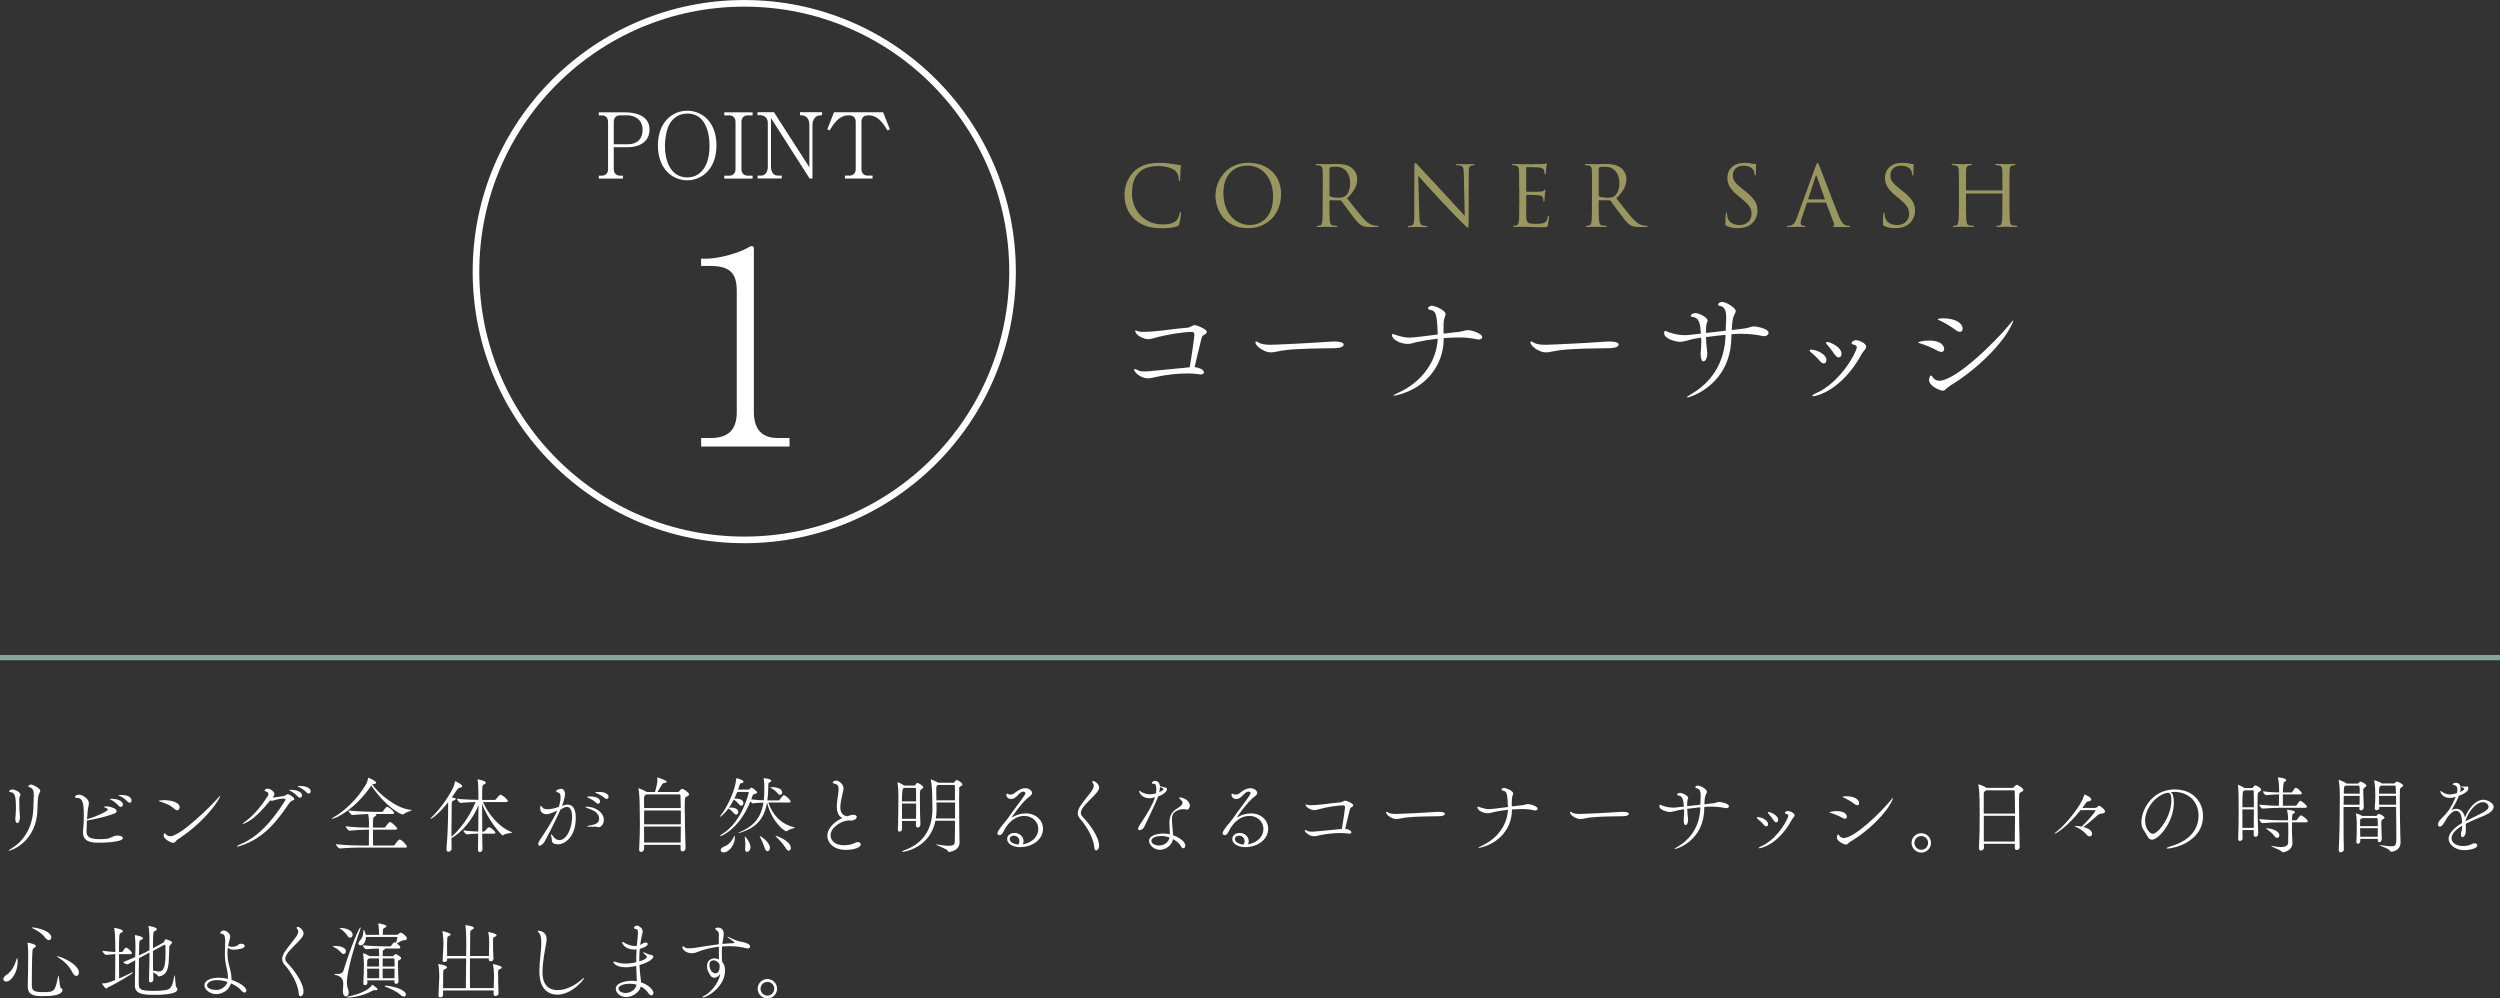<?xml version="1.0" encoding="UTF-8"?>
<svg id="_レイヤー_2" data-name="レイヤー 2" xmlns="http://www.w3.org/2000/svg" viewBox="0 0 480 191.71">
  <rect x="0" y="0" width="480" height="191.71" fill="#333333" stroke="none"/>
  <defs>
    <style>
      .cls-1 {
        fill: #fff;
      }

      .cls-2 {
        fill: none;
        stroke: #fff;
        stroke-miterlimit: 10;
        stroke-width: 1.27px;
      }

      .cls-3 {
        fill: #84a69c;
      }

      .cls-4 {
        fill: #99975f;
      }
    </style>
  </defs>
  <g id="_レイヤー_2-2" data-name="レイヤー 2">
    <g>
      <path class="cls-1" d="M7.2,155.3c-.13,6.37-5.07,8.04-5.49,8.04-.03,0-.05,0-.05-.02,0-.05.16-.19.64-.48,2.39-1.46,3.99-4.15,4.11-7.7.03-.69.03-1.18.06-1.95.02-.18.02-.34.02-.48,0-1.14-.29-1.39-.85-1.57-.14-.05-.22-.1-.22-.16,0-.02.16-.35.51-.35.43,0,1.81.75,1.81,1.22,0,.1-.05.19-.1.29-.27.48-.4.78-.45,3.17ZM3.83,156.97c0,.3-.16,1.06-.51,1.06-.19,0-.38-.27-.38-.83,0-.08,0-.16.02-.26.06-.7.1-1.2.1-1.73,0-2.9-.35-2.99-1.09-3.14-.14-.02-.24-.06-.24-.14,0-.05.18-.35.67-.35.42,0,1.52.46,1.52,1.01,0,.14-.08.24-.11.32-.1.21-.11.5-.11.72,0,1.07.02,2.08.11,3.01.02.14.03.24.03.34Z"/>
      <path class="cls-1" d="M18.78,161.8c-1.26,0-2.85-.21-2.85-1.98,0-.1,0-.19.02-.29.14-1.5.14-2.35.14-3.27,0-2.19-.34-3.02-1.14-3.04-.42-.02-.54-.11-.54-.22,0-.3.46-.42.77-.42.54,0,.99.34,1.46.75.32.29.42.59.42.91,0,.43-.18.9-.22,1.42-.05.5-.1,1.07-.13,1.62.02-.02.05-.03.06-.03,1.31-.3,3.94-1.47,3.94-1.82,0-.1-.11-.21-.46-.32-.19-.06-.26-.11-.26-.16,0-.08.16-.13.48-.13.67,0,1.01.24,1.42.35.13.03.5.3.5.59,0,.14-.1.3-.4.42-1.89.72-3.91,1.12-5.2,1.34h-.1c-.05.8-.08,1.55-.08,2.02,0,.94.29,1.58,2.51,1.58.45,0,.93-.03,1.31-.06.78-.08,1.22-.54,1.86-.62.08-.02.14-.02.22-.02.74,0,1.09.27,1.09.48,0,.9-4.48.9-4.82.9ZM23.59,154.49c0,.24-.18.43-.4.43-.13,0-.29-.06-.43-.24-.43-.51-1.01-.88-1.44-1.12-.1-.05-.24-.11-.24-.14,0-.02.03-.06.37-.06.8,0,2.15.29,2.15,1.14ZM25.27,153.7c0,.24-.16.43-.37.43-.13,0-.29-.08-.43-.24-.45-.5-1.04-.85-1.49-1.07-.1-.05-.24-.1-.24-.13,0-.06.32-.06.48-.06,2.03,0,2.05.98,2.05,1.07Z"/>
      <path class="cls-1" d="M34.48,155.01c0,.3-.19.56-.46.56-.16,0-.34-.08-.54-.26-.91-.83-1.74-1.07-2.83-1.44-.11-.05-.16-.08-.16-.11,0-.06.46-.13.98-.13,1.41,0,3.03.43,3.03,1.38ZM34.19,161.11c-.21.14-.34.3-.45.43-.13.14-.24.29-.45.29-.48,0-1.87-.74-1.87-1.42,0-.21.13-.43.18-.43s.1.05.18.13c.24.27.51.45.9.45,1.92,0,7.71-5.65,9.3-7.49.16-.18.24-.26.27-.26.02,0,.02.02.02.03,0,.46-2.58,4.67-8.07,8.28Z"/>
      <path class="cls-1" d="M56.51,153.38c0,.13-.11.26-.42.35-.3.1-.62.54-.93,1.01-2.54,3.75-5.12,6.47-9.2,7.72-.19.06-.32.08-.4.08-.06,0-.08-.02-.08-.03,0-.06.16-.19.43-.3,3.55-1.42,6.23-4.4,8.72-8.32.08-.13.18-.27.18-.37,0-.11-.1-.19-.43-.19-.16,0-.8.02-1.84.35-.14.05-.27.06-.4.06-.1,0-.18-.02-.26-.05-1.84,2.19-3.2,3.65-4.96,4.42-.11.05-.21.08-.27.08-.03,0-.05-.02-.05-.03,0-.05.06-.13.21-.22,1.7-1.18,3.2-2.91,4.59-5.09.11-.16.14-.3.14-.42,0-.27-.26-.42-.61-.51-.08-.03-.14-.08-.14-.14,0-.08.19-.35.59-.35.59,0,1.3.59,1.3,1.02,0,.24-.13.45-.32.69.4-.03,1.36-.19,2.08-.3.21-.03.29-.1.48-.21.16-.1.26-.14.35-.14.3,0,1.23.64,1.23.91ZM57.99,152.73c0,.26-.18.43-.4.43-.13,0-.27-.06-.42-.22-.43-.51-1.01-.86-1.44-1.1-.1-.05-.24-.11-.24-.14,0-.06.34-.06.37-.06.46,0,2.13.18,2.13,1.1ZM59.65,151.94c0,.24-.18.42-.38.42-.13,0-.27-.06-.42-.21-.45-.5-1.02-.83-1.47-1.06-.1-.05-.24-.11-.24-.14,0-.06.32-.06.45-.06.8,0,2.06.27,2.06,1.06Z"/>
      <path class="cls-1" d="M63.74,157.21s-.06,0-.06-.02c0-.03.08-.1.24-.19,2-1.12,4.61-3.38,6.43-6.53.16-.29.27-.83.32-1.06.02-.06,0-.08.03-.08.16,0,1.52.64,1.52.93,0,.13-.14.24-.4.27-.19.03-.27.03-.35.08,1.15,1.7,4.53,4.61,7.39,4.88.14.02.21.03.21.06,0,.11-1.07.34-1.57.77-.05.05-.11.06-.19.06-.35,0-3.15-1.34-6.03-5.55-2.98,4.43-6.74,6.37-7.54,6.37ZM69.55,162.73c-.9,0-2.8.03-4.26.18h-.02c-.3,0-.77-.62-.77-.83,1.66.21,4.19.26,5.12.26h1.2c.02-1.2.02-2.3.02-3.04h-.43c-.86,0-1.86.05-3.27.19h-.02c-.29,0-.74-.62-.74-.83v-.02c1.58.21,3.22.26,4.11.26h.34v-.45c0-.14.02-.27.02-.42,0-.64-.06-1.23-.16-1.73-.91.03-2,.08-2.98.18h-.02c-.32,0-.8-.64-.8-.85v-.02c1.75.19,4.19.27,5.17.27h1.23c.11,0,.21-.05.26-.13.13-.21.56-.83.77-.83.05,0,.08.02.11.02.42.16,1.23.85,1.23,1.17,0,.1-.06.18-.3.18h-3.3c.16.08.21.13.21.19,0,.08-.06.16-.22.24-.42.21-.4.21-.43,1.38,0,.24-.02.5-.02.8h2.14c.11,0,.19-.08.26-.14.18-.21.56-.75.74-.88.05-.03.1-.05.13-.05.34,0,1.39,1.04,1.39,1.25,0,.11-.08.22-.34.22h-4.32c0,.82,0,1.81.03,3.04h3.89c.11,0,.22-.06.27-.14.71-.99.83-1.01.91-1.01.48,0,1.44,1.17,1.44,1.36,0,.1-.08.19-.35.19h-8.26Z"/>
      <path class="cls-1" d="M98.3,159.85c0,.14-1.3.11-1.66.5-.05.05-.08.06-.11.06-.18,0-2.79-2.8-3.97-6.08,0,1.66.02,3.65.03,5.33h.34s.14-.05.19-.11c.54-.72.74-.72.78-.72.32,0,1.23.85,1.23,1.04,0,.08-.06.19-.34.19h-2.21c.02,1.46.03,2.61.05,2.98v.02c0,.32-.27.56-.51.56-.19,0-.35-.13-.35-.48v-.02l.05-3.06c-.58,0-1.25.02-2.21.14-.19,0-.66-.61-.66-.78,1.12.18,2.21.22,2.87.24l.05-5.07c-1.09,2.71-3.15,5.2-5.19,6.34l.03,1.98v.03c0,.34-.32.59-.61.59-.21,0-.38-.13-.38-.46v-.1c.22-2.39.32-5.49.32-7.4v-1.54c-2.08,2.62-3.3,3.2-3.36,3.2-.02,0-.03-.02-.03-.03,0-.05.08-.16.13-.21,1.31-1.2,3.11-3.49,4.23-5.78.18-.37.27-.85.34-1.12.02-.08.02-.13.06-.13,0,0,1.34.66,1.34.98,0,.13-.13.24-.5.32q-.27.06-.5.38c-.34.5-.67.99-1.01,1.46.48.08.77.14.77.29,0,.1-.13.19-.32.27-.43.19-.45.16-.46.82-.03,1.46-.05,3.15-.05,4.95v1.22c1.52-1.26,3.46-3.78,4.64-6.66-.83.02-1.87.06-2.85.16h-.02c-.29,0-.72-.61-.72-.8,1.38.16,3.07.21,4.13.22,0-2.53-.08-3.47-.16-3.81-.02-.05-.02-.08-.02-.1s0-.02.02-.02c.16,0,1.57.27,1.57.64,0,.1-.08.19-.19.26-.4.24-.43.05-.48.78-.03.45-.03,1.26-.03,2.26h2.42c.1,0,.19-.06.24-.14.18-.27.72-.86.85-.86.03,0,.06,0,.1.02.53.19,1.33.99,1.33,1.18,0,.11-.08.21-.35.21h-4.43c.96,2.16,2.93,4.74,5.46,5.76.1.03.13.06.13.1Z"/>
      <path class="cls-1" d="M104.94,156.33c-.37,0-1.23-.16-1.23-1.18,0-.32.03-.43.11-.43.06,0,.14.1.26.24.24.32.62.42,1.02.42.75,0,1.49-.22,2.19-.46.21-.62.34-1.38.34-1.87s-.13-.85-.53-.91c-.16-.03-.32-.11-.32-.24,0-.16.51-.46.91-.46.66,0,.8.72.8,1.01,0,.45-.26,1.46-.5,2.08-.02.06-.05.13-.08.19.37-.13.71-.24,1.07-.24,1.54,0,1.57,1.94,1.57,2.62,0,3.31-1.89,5.01-3.44,5.01-.26,0-.5-.05-.69-.11-.59-.21-.42-.78-.53-1.22-.06-.24-.1-.4-.1-.5,0-.06.02-.1.05-.1.06,0,.19.14.4.43.29.42.69.69,1.15.69,1.41,0,2.45-2.27,2.45-4.45,0-1.25-.35-1.92-.98-1.92-.3,0-.46.05-1.26.53-.74,1.7-2.02,4.24-3.03,6.11-.22.38-.64.8-.96.8-.16,0-.27-.1-.27-.29,0-.26.19-.61.4-.93.64-.96,2.38-3.51,3.25-5.51-1.36.62-1.78.69-2.06.69ZM114.73,158.78c-.1-.05-.29-.05-.61-.05-1.14,0-1.38,0-1.38-.08,0-.05.16-.1.4-.14.69-.14,1.89-.26,1.89-1.28,0-1.31-1.36-1.74-2.19-2.05-.35-.13-.48-.21-.48-.24s.08-.05.19-.05c2.02,0,3.39,1.28,3.39,2.5,0,.91-.58,1.44-.99,1.44-.08,0-.16-.02-.22-.05ZM114.46,154.13c-.48-.46-1.09-.77-1.54-.98-.1-.05-.24-.1-.24-.13,0-.1.62-.1.66-.1.91,0,1.87.29,1.87.96,0,.24-.16.43-.37.43-.11,0-.26-.06-.38-.19ZM116.09,153.22c-.5-.45-1.1-.74-1.57-.93-.11-.05-.26-.08-.26-.13,0-.06.4-.11.77-.11,1.41,0,1.81.58,1.81.94,0,.22-.14.4-.37.4-.11,0-.24-.05-.38-.18Z"/>
      <path class="cls-1" d="M132.3,152.5c0,.19-.19.32-.45.45-.38.16-.38.18-.38,2.3s.1,5.27.16,7.6v.02c0,.38-.3.59-.58.59-.21,0-.38-.11-.38-.4v-.85h-7v.8c0,.32-.32.56-.58.56-.21,0-.37-.13-.37-.43v-.05c.1-1.98.14-3.52.14-5.15,0-1.15-.02-2.34-.05-3.75,0-.38-.06-1.98-.22-2.69-.02-.05-.02-.1-.02-.11,0-.03,0-.05.03-.05.1,0,1.2.46,1.55.72h1.62c.26-.93.45-1.76.45-2.21,0-.19,0-.37-.02-.51v-.03s.02-.05.05-.05c.02,0,.05.02.08.02.03.02,1.2.42,1.5.61.1.06.16.14.16.22,0,.11-.14.22-.53.26-.21.02-.24.11-.32.22-.22.32-.61,1.02-.91,1.47h3.94c.08,0,.16-.03.24-.13.27-.37.5-.48.58-.48.27,0,1.3.74,1.3,1.04ZM130.65,152.74c0-.08-.08-.21-.18-.21h-6.39l-.08.06c-.34.22-.35.32-.35.86,0,.43.02,1.01.02,1.7h7.04c-.02-.96-.03-1.76-.06-2.42ZM130.72,155.61h-7.04c0,.77-.02,1.68-.02,2.66h7.06v-2.66ZM123.66,158.7v3.07h7.03c.02-1.09.03-2.11.03-3.07h-7.06Z"/>
      <path class="cls-1" d="M147.53,154.09c.78,2.42,2.51,4.16,4.88,4.72.14.03.21.06.21.1,0,.11-1.01.22-1.5.64-.05.05-.1.06-.14.06-.34,0-2.75-1.67-3.71-5.52-.53,3.14-2.07,4.85-5.22,5.81-.19.06-.3.08-.35.08h-.02s.13-.11.29-.18c2.74-1.17,4.16-2.77,4.61-5.7-.58.02-1.23.05-2.03.14h-.02c-.13,0-.3-.18-.46-.37-1.99,5.04-5.36,6.66-5.79,6.66-.03,0-.06-.02-.06-.03,0-.05.11-.16.35-.3,3.97-2.39,5.19-7.99,5.19-8.04s-.02-.11-.11-.11h-2.1c-.18.46-.37.88-.56,1.28h.19c1.49,0,1.55.69,1.55.85,0,.27-.16.51-.4.51-.13,0-.3-.08-.46-.29-.22-.26-.56-.62-.98-.88-.3.59-.61,1.1-.93,1.55.11,0,.21-.02.3-.02,1.28,0,1.49.56,1.49.85,0,.27-.16.5-.4.5-.13,0-.29-.08-.46-.27-.22-.26-.59-.66-1.04-.9-.56.78-1.44,1.6-1.58,1.6t-.03-.02c0-.08.11-.26.27-.45.75-.88,2.67-4.35,2.83-6.8.02-.08,0-.13.08-.13.21,0,1.34.34,1.34.66,0,.1-.11.19-.32.26-.3.1-.32-.05-.51.59-.06.22-.14.45-.22.67h2.02c.06,0,.13-.05.21-.14.1-.11.27-.26.34-.26.11,0,1.09.7,1.09.93,0,.19-.34.27-.43.3-.14.03-.35,0-.5.45-.06.21-.13.4-.21.59.86.11,1.73.16,2.42.18.08-.62.1-1.3.1-2.05,0-1.02-.02-1.54-.13-2.11v-.06s0-.03.05-.03c.11,0,1.42.13,1.42.5,0,.11-.11.22-.34.32-.21.08-.24.08-.24.78,0,.99-.06,1.87-.18,2.67h2.19c.1,0,.14-.06.19-.14.1-.14.61-.86.77-.86.05,0,.08.02.11.02.5.19,1.22.96,1.22,1.2,0,.1-.06.19-.32.19h-3.94ZM138.37,163.24c0-.24.19-.53.67-.7,1.06-.4,1.57-1.28,1.91-1.98.03-.06.05-.1.08-.1.06,0,.06.42.06.43,0,1.2-1.02,2.77-2.18,2.77-.35,0-.54-.19-.54-.42ZM144.09,162.63c0,.51-.3.93-.67.93-.19,0-.37-.16-.37-.53,0-.06,0-.13.02-.21.02-.14.03-.35.03-.61,0-.51-.05-1.14-.1-1.46-.02-.05-.02-.1-.02-.11t.02-.03c.14,0,1.06,1.15,1.09,1.98v.03ZM146.83,162.86c-.18-.62-.59-1.57-.91-2.13-.05-.1-.06-.14-.06-.16s0-.02.02-.02c.34,0,1.95,1.26,1.95,2.22,0,.4-.22.67-.48.67-.19,0-.4-.18-.51-.59ZM149.31,152.33c-.3-.42-.85-.82-1.33-1.06-.1-.05-.13-.06-.13-.08,0,0,.1-.05.42-.05.9,0,1.91.3,1.91,1.01,0,.26-.16.46-.4.46-.14,0-.3-.08-.46-.29ZM150.86,162.83c-.48-.82-1.42-1.76-1.86-2.18-.08-.06-.1-.11-.1-.14,0-.02.02-.03.06-.03.22,0,2.88,1.02,2.88,2.32,0,.32-.16.53-.38.53-.18,0-.4-.14-.61-.5Z"/>
      <path class="cls-1" d="M162.98,157.53c-1.36,0-3.51,1.33-3.51,2.82,0,.78.54,1.94,2.59,1.94.72,0,1.54-.14,2.21-.5.16-.08.3-.11.43-.11.34,0,.56.21.56.46,0,.64-1.5,1.04-2.82,1.04-2.85,0-3.6-1.82-3.6-2.69,0-1.31,1.17-2.66,2.9-3.43-.85-.38-1.07-1.28-1.07-2.22,0-.85.18-1.76.26-2.4.05-.4.08-.74.08-.99,0-.61-.21-.88-.98-1.04-.08-.02-.14-.08-.14-.16,0-.14.26-.38.61-.38.62,0,1.46.75,1.46,1.49,0,.29-.1.59-.16.91-.16.72-.46,1.84-.46,2.72,0,.98.4,1.57,1.31,1.74.72-.26.9-.29,1.18-.29.54,0,.66.24.66.42,0,.3-.38.69-1.15.69-.06,0-.14-.02-.21-.02h-.14Z"/>
      <path class="cls-1" d="M176.71,158.36c0,.32-.27.53-.5.53-.19,0-.35-.13-.35-.42,0-.24.02-.53.02-.85h-2.69v1.6c0,.27-.26.45-.48.45-.18,0-.32-.1-.32-.35v-.05c.1-1.42.1-6.24.1-6.91,0-.21-.03-1.38-.16-2-.02-.06-.03-.11-.03-.13s.02-.03.03-.03c.18,0,.93.38,1.22.58l.08.05h1.89c.08,0,.19-.05.24-.13.06-.11.22-.34.3-.37.02-.02.05-.02.08-.02.11,0,1.12.48,1.12.86,0,.19-.26.3-.35.37-.29.18-.29.38-.29,1.94s.05,3.95.1,4.85v.03ZM175.89,153.86c0-1.12,0-2.06-.03-2.43,0-.03-.02-.16-.16-.16h-2.13s-.1.06-.14.1q-.26.16-.26,2.5h2.72ZM175.88,157.21c0-.9.02-1.95.02-2.93h-2.72v2.93h2.71ZM179.61,157.56c-1.06,5.35-6.18,6-6.23,6-.11,0-.16-.03-.16-.06,0-.06.11-.14.42-.26,3.59-1.25,5.39-4.03,5.39-7.96,0-1.09-.05-2.26-.08-3.63,0-.13-.1-1.34-.22-1.87-.02-.06-.03-.1-.03-.11,0-.03.02-.03.03-.03.1,0,1.12.45,1.33.59l.06.05h2.95c.08,0,.18-.06.22-.14,0,0,.22-.38.4-.38.13,0,1.1.5,1.1.85,0,.19-.27.3-.37.37-.22.14-.27.26-.27.4,0,.08.02.18.02.29v.06c-.02.45-.02,1.12-.02,1.89,0,2.37.05,5.75.06,7.22,0,.18.03.64.03.9-.02,1.62-1.92,1.84-2.03,1.84-.16,0-.14-.1-.21-.21-.18-.37-2.31-1.12-2.31-1.23,0,0,.02-.02.05-.02.05,0,.13.02.24.03.99.18,1.7.24,2.18.24,1.03,0,1.14-.32,1.15-.78.03-.98.05-2.46.05-4.03h-3.76ZM183.37,154.07h-3.57c0,.43.02.86.02,1.3,0,.64-.05,1.23-.13,1.78h3.68v-3.07ZM183.35,152.34c0-.66-.02-1.15-.02-1.47,0-.11-.06-.16-.19-.16h-3.06l-.13.1c-.16.11-.19.29-.19.56,0,.83.02,1.57.03,2.29h3.55v-1.31Z"/>
      <path class="cls-1" d="M196.53,162.09c1.98-.42,2.82-1.74,2.82-2.93,0-1.39-1.14-2.5-2.67-2.5-2.06,0-3.2,1.66-3.55,2.16-.18.26-.5.94-.62,1.14-.21.29-.43.4-.62.4-.22,0-.38-.16-.38-.4,0-.42,1.07-1.7,1.3-1.95.51-.59.96-1.23,1.46-1.97.51-.75,1.67-2.18,2.37-3.25.14-.22.24-.4.24-.53,0-.22-.3-.27-.43-.27-.77,0-1.26,1.42-2.29,1.42-.3,0-.94-.14-.94-.85,0-.13.03-.18.1-.18.08,0,.19.06.32.11.13.05.27.06.42.06.24,0,.5-.08.69-.24.26-.22,1.18-.98,2.08-.98.98,0,1.34.69,1.34.9,0,.24-.21.48-.54.72-1.42,1.07-3.39,3.95-3.39,4h.02s.03,0,.08-.03c.77-.46,1.7-.75,2.61-.75,1.98,0,3.31,1.34,3.31,2.96,0,1.89-1.81,3.52-4.43,3.52-1.25,0-2.46-.59-2.46-1.55s.94-1.18,1.46-1.18c.91,0,1.7.74,1.7,1.58,0,.19-.05.4-.14.61l.21-.03ZM195.73,161.51c0-.59-.46-1.06-1.06-1.06-.38,0-.8.19-.8.66,0,.58.82.99,1.68,1.04.13-.22.18-.43.18-.64Z"/>
      <path class="cls-1" d="M210.1,162.7c-.16-2.18-1.94-4.63-2.71-5.47-.32-.37-.46-.74-.46-1.12s.14-.77.38-1.18c.46-.8,1.79-2.34,2.27-3.04.19-.27.43-.67.43-1.04,0-.16-.05-.32-.16-.46-.1-.11-.14-.21-.14-.29,0-.1.06-.14.18-.14.35,0,1.14.59,1.14,1.25,0,.5-.42.9-.56,1.09-.59.75-2.13,2-2.69,2.99-.14.26-.26.5-.26.77,0,.26.11.53.4.83,1.07,1.1,3.11,3.68,3.11,5.54,0,.5-.3.85-.56.85-.18,0-.34-.16-.37-.56Z"/>
      <path class="cls-1" d="M223.22,151.08c.8.18.83.19.83.48s-.43.9-1.7,1.36c-.06.19-.13.38-.21.58-.46,1.15-1.9,4.08-2.42,5.2-.22.46-.62.7-.9.7-.18,0-.3-.08-.3-.29,0-.16.1-.4.3-.7,1.81-2.67,2.61-4.29,2.95-5.31-.62.14-.86.16-1.07.16-1.68,0-1.99-1.3-1.99-1.36,0-.05.02-.08.05-.08.1,0,.27.14.32.18.27.21.99.51,1.65.51.45,0,.93-.1,1.22-.18.03-.27.06-.54.06-.78,0-1.04-.29-1.06-.46-1.06-.26,0-.4-.03-.4-.14,0-.06.18-.42.59-.42.91,0,.96.93.96,1.02l.51.13ZM227.35,155.35c-.19,0-.78.05-1.06.16-1.06.42-1.28.98-1.28,1.86,0,.27.02.56.05.9,0,0,.13,1.38.18,2.1,1.2.42,2.34,1.25,2.34,1.97,0,.3-.16.53-.37.53-.14,0-.32-.11-.46-.38-.27-.5-.83-1.01-1.54-1.38-.19,1.18-1.36,2.05-2.51,2.05-1.23,0-2.08-.98-2.08-1.71,0-1.14,1.81-1.41,2.74-1.41.43,0,.85.05,1.25.14,0-.7-.08-1.44-.08-2.06v-.1c0-1.3.35-2.11,1.54-2.83.59-.35.98-.7.98-1.06,0-.14-.06-.29-.19-.43-.1-.11-.3-.27-.35-.32-.1-.1-.14-.16-.14-.21s.05-.06.16-.06c.77,0,1.92.69,1.92,1.54,0,.43-.27.8-.54.8-.14,0-.3-.06-.46-.08h-.06ZM222.95,160.52c-1.3,0-1.89.48-1.89.94,0,.56.8.88,1.49.88,1.04,0,1.87-.72,2-1.54-.51-.18-1.06-.29-1.6-.29ZM222.58,152.1c.42-.18.8-.4.8-.61,0-.1-.08-.16-.67-.4,0,.29-.05.64-.13,1.01Z"/>
      <path class="cls-1" d="M239.76,162.09c1.98-.42,2.82-1.74,2.82-2.93,0-1.39-1.14-2.5-2.67-2.5-2.06,0-3.2,1.66-3.55,2.16-.18.26-.5.94-.62,1.14-.21.29-.43.4-.62.4-.22,0-.38-.16-.38-.4,0-.42,1.07-1.7,1.3-1.95.51-.59.96-1.23,1.46-1.97.51-.75,1.67-2.18,2.37-3.25.14-.22.24-.4.24-.53,0-.22-.3-.27-.43-.27-.77,0-1.26,1.42-2.29,1.42-.3,0-.94-.14-.94-.85,0-.13.03-.18.1-.18.08,0,.19.06.32.11.13.05.27.06.42.06.24,0,.5-.08.69-.24.26-.22,1.18-.98,2.08-.98.98,0,1.34.69,1.34.9,0,.24-.21.48-.54.72-1.42,1.07-3.39,3.95-3.39,4h.02s.03,0,.08-.03c.77-.46,1.7-.75,2.61-.75,1.98,0,3.31,1.34,3.31,2.96,0,1.89-1.81,3.52-4.43,3.52-1.25,0-2.46-.59-2.46-1.55s.94-1.18,1.46-1.18c.91,0,1.7.74,1.7,1.58,0,.19-.05.4-.14.61l.21-.03ZM238.96,161.51c0-.59-.46-1.06-1.06-1.06-.38,0-.8.19-.8.66,0,.58.82.99,1.68,1.04.13-.22.18-.43.18-.64Z"/>
      <path class="cls-1" d="M259.84,154.61c0,.19-.26.35-.48.46-.1.05-.16.24-.19.34-.27,1.06-.67,2.8-.9,3.73.61.03,1.2.37,1.2.66,0,.16-.14.27-.4.27-.05,0-.11,0-.18-.02-.38-.06-.91-.11-1.49-.11-1.3,0-2.91.18-4.15.46-.37.1-.66.16-.96.16-.94,0-1.78-.82-1.78-1.09,0-.08.03-.11.1-.11.1,0,.26.1.42.18.19.11.53.14.85.14.38,0,.75-.05.96-.06,1.58-.16,3.25-.32,4.8-.46.22-1.22.61-4,.61-4.1,0-.35-.14-.43-.35-.43-1.04,0-3.19.32-4.8.78-.32.1-.58.14-.79.14-.5,0-1.63-.5-1.63-1.07,0-.03.02-.05.06-.05s.16.05.32.11c.13.05.38.06.67.06.42,0,.88-.03,1.1-.05,2.08-.18,2.32-.3,4.43-.48.59-.05.66-.34.99-.34s1.57.53,1.57.86Z"/>
      <path class="cls-1" d="M276.39,156.71c-.9.03-3.04.02-4.95.13-.94.05-1.79.14-2.45.29-.34.08-.62.13-.9.13-.85,0-1.97-.82-1.97-1.28,0-.1.05-.13.11-.13.02,0,.03,0,.4.21.32.18.94.22,1.41.22.66,0,5.39-.22,7.43-.38.19-.02.45-.03.7-.03.4,0,1.25.03,1.25.4,0,.22-.42.43-1.04.45Z"/>
      <path class="cls-1" d="M295.22,155.29c0,.19-.21.32-.46.32-.06,0-.14-.02-.21-.03-.77-.18-1.49-.24-2.32-.24-.13,0-1.42.03-1.94.08v.06c0,3.47-2.34,6.32-5.89,7.22-.03.02-.35.08-.5.08-.05,0-.06,0-.06-.02,0-.05.14-.13.59-.34,3.17-1.42,4.98-4.15,5.09-6.95-.96.11-1.9.27-2.66.43-.45.1-.69.24-1.18.24-1.01,0-2.02-.59-2.02-1.12,0-.1.03-.14.11-.14.1,0,.24.08.4.13.7.22,1.17.34,1.78.34.13,0,.58,0,3.57-.4-.08-2.66-.22-3.06-1.04-3.17-.13-.02-.19-.1-.19-.19,0-.16.27-.32.46-.32.38,0,1.78.56,1.78,1.07,0,.13-.06.26-.1.35-.14.46-.16.59-.16,1.09,0,.32-.02.48-.02.62,0,.13.02.22.02.43.67-.08,1.33-.16,2.02-.24.56-.06.75-.21,1.1-.21.51,0,1.83.43,1.83.9Z"/>
      <path class="cls-1" d="M311.71,156.71c-.9.03-3.04.02-4.95.13-.94.05-1.79.14-2.45.29-.34.08-.62.13-.9.13-.85,0-1.97-.82-1.97-1.28,0-.1.05-.13.11-.13.02,0,.03,0,.4.21.32.18.94.22,1.41.22.66,0,5.39-.22,7.43-.38.19-.02.45-.03.7-.03.4,0,1.25.03,1.25.4,0,.22-.42.43-1.04.45Z"/>
      <path class="cls-1" d="M331.98,154.77c0,.22-.24.4-.58.4-.06,0-.13-.02-.21-.03-.82-.18-1.73-.27-2.71-.27-.4,0-.82.02-1.25.05,0,.13-.02.27-.02.43-.1,6.08-5.3,7.67-5.65,7.67-.03,0-.05-.02-.05-.03,0-.03.14-.16.56-.4,2.53-1.46,4.24-3.92,4.39-7.38v-.21c-.83.08-1.67.18-2.5.29,0,.4.02.83.13,1.78.02.16.03.27.03.37,0,.38-.18.98-.48.98-.19,0-.37-.27-.37-.86v-.19c.05-.62.08-1.04.08-1.49,0-.16,0-.32-.02-.5l-.91.14c-.59.11-1.22.38-1.82.38s-2-.45-2-1.07v-.03c0-.22.05-.29.14-.29.11,0,.29.13.45.18.78.24,1.3.37,1.97.37.21,0,.43,0,.67-.03.48-.05.98-.11,1.47-.16-.1-1.3-.21-2.06-1.12-2.15-.1-.02-.18-.08-.18-.18s.19-.3.59-.3,1.55.51,1.55.98c0,.11-.06.19-.1.26-.08.19-.11.72-.11.88s.02.3.02.43c.86-.1,1.71-.19,2.51-.29,0-.37.02-.72.05-1.18.02-.19.02-.35.02-.51,0-1.07-.32-1.41-.83-1.47-.1-.02-.21-.1-.21-.19s.19-.32.51-.32c.56,0,1.74.78,1.74,1.15,0,.16-.1.3-.16.45-.21.43-.27.67-.35,2,.58-.06,1.12-.13,1.6-.19.66-.08.83-.27,1.26-.27.21,0,1.86.26,1.86.83Z"/>
      <path class="cls-1" d="M339.47,158.23c0,.26-.13.43-.34.43-.14,0-.32-.1-.51-.32-.3-.38-.85-.88-1.22-1.17-.05-.05-.08-.1-.08-.16s.05-.13.16-.13c.69.02,1.98.56,1.98,1.34ZM344.56,156.52c0,.3-.37.58-.51.83-2.58,4.79-5.87,5.51-6.27,5.51-.08,0-.11-.02-.11-.06s.13-.16.38-.27c3.25-1.38,5.31-5.38,5.31-5.92,0-.19-.14-.29-.45-.35-.16-.03-.22-.1-.22-.18,0-.14.26-.38.54-.38.42,0,1.33.4,1.33.83ZM341.41,157.43c0,.27-.14.46-.35.46-.16,0-.34-.11-.51-.37-.27-.42-.74-1.01-1.04-1.34-.05-.06-.08-.11-.08-.16,0-.08.05-.11.13-.11.35,0,1.86.62,1.86,1.52Z"/>
      <path class="cls-1" d="M354.6,156.82c0,.21-.11.37-.37.37-.13,0-.3-.05-.53-.18-.64-.37-1.65-.77-2.31-.96-.1-.02-.13-.05-.13-.08,0-.06.58-.24,1.36-.24,1.89,0,1.97.93,1.97,1.09ZM355.34,161.54c-.21.13-.35.26-.46.37-.13.13-.26.24-.45.24-.34,0-1.76-.58-1.76-1.39,0-.03.08-.54.26-.54.08,0,.14.1.19.18.21.34.5.5.88.5,2.03,0,7.07-4.83,9.17-7.43.16-.21.26-.3.29-.3t.02.02s-.05.19-.16.43c-1.02,2.38-4.45,5.83-7.97,7.94ZM356.97,154.21c0,.22-.13.4-.35.4-.14,0-.35-.08-.58-.26-.58-.43-1.52-.99-2.15-1.26-.08-.03-.11-.06-.11-.08s.02-.13.7-.13c1.52,0,2.48.61,2.48,1.33Z"/>
      <path class="cls-1" d="M367.02,161.83c0-1.02.85-1.86,1.87-1.86s1.86.83,1.86,1.86-.83,1.87-1.86,1.87-1.87-.85-1.87-1.87ZM370.2,161.83c0-.72-.59-1.31-1.31-1.31s-1.33.59-1.33,1.31.61,1.33,1.33,1.33,1.31-.61,1.31-1.33Z"/>
      <path class="cls-1" d="M388.49,151.67c0,.19-.24.32-.54.46-.27.13-.3.18-.3,2.24,0,2.34.06,6.32.13,8.26v.02c0,.35-.3.56-.56.56-.19,0-.37-.11-.37-.4v-.8h-5.95c0,.26.02.53.02.77,0,.32-.32.53-.59.53-.19,0-.37-.11-.37-.42v-.05c.1-1.87.14-4.21.14-6.42,0-1.04-.02-2.06-.03-2.99,0-.45-.06-1.97-.21-2.64-.02-.08-.03-.13-.03-.16s.02-.05.05-.05c.05,0,1.02.34,1.49.66l.06.03h4.95c.1,0,.21-.05.29-.14.06-.1.38-.38.43-.4.06-.03.1-.05.14-.05.1,0,1.26.64,1.26.99ZM386.83,151.93c0-.08-.08-.19-.18-.19h-5.3l-.13.1c-.32.21-.34.22-.34.74v3.63h6c0-1.81-.02-3.38-.06-4.27ZM380.89,156.63v4.95h5.95c.02-1.6.05-3.35.05-4.95h-6Z"/>
      <path class="cls-1" d="M399.47,155.54c-2.48,3.12-4.63,4.51-4.99,4.51-.02,0-.03,0-.03-.02,0-.03.08-.11.26-.24,1.47-1.07,3.81-3.83,4.93-5.86.24-.43.43-1.02.53-1.26.03-.1.02-.13.05-.13.14,0,1.31.56,1.31.96,0,.13-.13.27-.54.37-.3.06-.32.03-.58.42-.18.27-.38.54-.61.83h2.42c.19,0,.3-.05.42-.16.21-.21.26-.26.32-.26.35,0,1.22.8,1.22,1.1,0,.19-.18.32-.45.37-.48.1-.67.06-1.02.38-.88.78-1.94,1.7-2.71,2.23,1.36.37,1.68.91,1.68,1.3,0,.29-.18.51-.45.51-.19,0-.45-.13-.7-.43-.54-.66-1.55-1.26-2.18-1.49-.03-.02-.03-.03-.03-.03,0-.03.05-.06.13-.06h.13c.32,0,.72.05,1.1.13.93-.86,2.64-2.8,2.64-3.06,0-.06-.05-.11-.16-.11h-2.67Z"/>
      <path class="cls-1" d="M417.38,154.1c0,3.81-2.96,7.12-4.21,7.12-.74,0-.96-.99-1.65-1.95-.26-.35-.37-.86-.37-1.44,0-2.42,2.11-6.26,6.4-6.26,3.62,0,5.43,2.51,5.43,5.11,0,4.95-5.65,6.24-6.77,6.24-.14,0-.22-.03-.22-.06,0-.08.26-.21.67-.34,4.55-1.28,5.46-4.02,5.46-5.92,0-2.34-1.55-4.53-4.72-4.56-.21,0-.42.03-.62.05.4.22.61,1.01.61,2.02ZM411.86,157.58c0,1.34.79,2.51,1.49,2.51.98,0,3.55-3.22,3.55-6.39,0-1.25-.29-1.49-.64-1.49-.13,0-.26.03-.45.08-2.3.72-3.95,3.19-3.95,5.28Z"/>
      <path class="cls-1" d="M433.57,160.14c0,.32-.27.53-.51.53-.19,0-.35-.11-.35-.42v-.88h-2.16c0,.56.02,1.1.02,1.63,0,.29-.26.46-.5.46-.18,0-.34-.11-.34-.38v-.03c.08-1.57.1-3.97.1-5.78,0-2.39-.02-3.75-.16-4.47-.02-.05-.02-.08-.02-.1s0-.03.02-.03c.13,0,1.07.48,1.25.59l.06.05h1.38c.08,0,.19-.06.24-.14.06-.11.24-.34.32-.37.02-.02.05-.02.08-.02.13,0,1.14.45,1.14.85,0,.21-.27.34-.37.4-.32.19-.32.21-.32,2.45,0,1.52.05,3.62.13,5.62v.03ZM432.74,154.98c0-1.49,0-2.71-.03-3.09,0,0,0-.14-.14-.14h-1.62l-.14.1c-.22.14-.27.21-.27,3.14h2.21ZM432.72,158.95c0-1.14.02-2.4.02-3.55h-2.21c0,1.07.02,2.31.02,3.55h2.18ZM437.45,155.11c-.77,0-1.46.03-3.01.14h-.02c-.27,0-.64-.58-.64-.75,2.18.19,2.91.21,3.71.21h.06c.02-.75.02-1.34.02-2.18-.74,0-1.2.02-2.45.14h-.02c-.27,0-.62-.56-.62-.74,1.41.18,2.32.22,3.11.22v-.42c0-.45-.02-1.62-.22-2.35-.02-.03-.02-.06-.02-.08s0-.03.16-.03c.14.02,1.44.14,1.44.51,0,.13-.13.26-.37.35q-.22.08-.27,2.02h1.62s.16-.05.21-.13c.38-.61.5-.77.66-.77.03,0,.08.02.11.02.37.16,1.04.85,1.04,1.06,0,.1-.08.19-.34.19h-3.3v2.18h2.43s.18-.03.22-.11c.54-.8.56-.82.71-.82.03,0,.08.02.11.02.19.06,1.15.83,1.15,1.1,0,.1-.1.21-.4.21h-5.09ZM440.07,157.9c0,.35-.02.77-.02,1.18s.02.8.02,1.14c0,.14.08,1.28.08,1.62,0,1.41-1.47,1.79-1.83,1.79-.13,0-.14-.06-.26-.19-.19-.19-2.02-.9-2.02-1.01,0,0,.02-.02.03-.02.05,0,.11.02.21.03.66.13,1.2.19,1.63.19.99,0,1.41-.32,1.42-.86.03-.78.03-1.47.03-2.03,0-.78-.02-1.39-.03-1.84h-2c-.77,0-1.36.03-2.91.14h-.02c-.27,0-.64-.59-.64-.77,2.18.19,2.82.22,3.62.22h1.94c0-.38-.02-1.17-.19-1.86-.02-.05-.02-.08-.02-.1,0-.03.02-.06.06-.06.02,0,1.46.13,1.46.48,0,.06-.03.14-.13.18-.29.13-.38.11-.42.9,0,.13-.02.27-.02.46h.78s.16-.05.21-.13c.5-.74.58-.8.72-.8.05,0,.08.02.11.02.42.14,1.22.88,1.22,1.09,0,.11-.1.22-.4.22h-2.66ZM436.66,160.49c-.27-.43-.96-.96-1.44-1.3-.11-.08-.18-.13-.18-.14s.03-.02.1-.02c1.06,0,2.5.53,2.5,1.34,0,.29-.19.51-.43.51-.18,0-.37-.11-.54-.4Z"/>
      <path class="cls-1" d="M450.03,163.07c0,.38-.38.58-.61.58-.21,0-.38-.13-.38-.46v-.05c.13-2.45.21-6.13.21-9.38,0-.64-.02-1.28-.02-1.87,0-.21-.05-1.36-.18-1.98-.02-.05-.02-.1-.02-.11,0-.05.02-.06.03-.06.14,0,1.18.46,1.36.61.03.02.06.06.1.1h2.13c.06,0,.14-.02.21-.11.14-.19.27-.27.38-.27.13,0,1.12.46,1.12.78,0,.14-.21.24-.29.3-.3.22-.32.32-.32.58,0,.02,0,1.06.1,3.33,0,.21-.21.53-.53.53-.18,0-.32-.1-.32-.35v-.03c0-.08.02-.16.02-.26h-3.06v2.22c0,2.43.02,4.85.06,5.91v.02ZM450,152.81c-.02.51-.03,1.09-.03,1.7h3.07c.02-.5.02-1.1.02-1.7h-3.06ZM450.34,150.85l-.06.03c-.22.13-.27.21-.27,1.5h3.06c0-1.25,0-1.54-.21-1.54h-2.51ZM457.29,161.13c0,.35-.24.58-.46.58-.16,0-.3-.13-.3-.43v-.22h-3.36v.46c0,.29-.26.48-.46.48-.16,0-.29-.11-.29-.35v-.06c.08-.74.08-2.77.08-3.51,0-.19-.02-1.15-.14-1.75,0-.03-.02-.06-.02-.1s.02-.05.05-.05c.08,0,.8.22,1.14.48h2.64c.08,0,.19-.06.24-.14.14-.22.27-.26.35-.26.14,0,1.07.46,1.07.74,0,.18-.27.27-.35.3-.21.13-.27.21-.27.82,0,.78.08,2.42.1,2.99v.02ZM453.57,157.08l-.08.05c-.34.18-.34.05-.35.59v.9h3.39c0-.53,0-1.01-.03-1.38,0-.02-.05-.16-.13-.16h-2.8ZM453.14,159.02c0,.53.02,1.12.02,1.63h3.36c.02-.5.02-1.07.02-1.63h-3.39ZM456.81,154.92s.02.11.02.16v.03c0,.21-.13.45-.51.45-.19,0-.37-.11-.37-.38v-.06c.1-1.07.11-1.86.11-2.4,0-.77-.03-1.89-.21-2.77-.02-.05-.02-.1-.02-.11t.03-.03c.1,0,1.04.3,1.34.54l.1.08h2.32c.06,0,.16-.02.22-.11.06-.08.26-.27.37-.27.05,0,1.2.43,1.2.78,0,.14-.21.24-.29.3-.35.26-.32.35-.34.74-.02.35-.02.83-.02,1.39,0,2.32.06,5.91.1,6.96,0,.16.05,1.36.05,1.57-.02,1.3-1.2,1.74-1.78,1.74-.13,0-.22-.06-.29-.21-.18-.4-1.99-.94-1.99-1.04,0-.02.02-.02.06-.02.03,0,.11,0,.21.02.85.1,1.49.21,1.97.21,1.01,0,1.01-.32,1.01-2.06,0-1.38-.03-3.57-.05-5.51h-3.27ZM457.13,150.85q-.32.16-.34.67c0,.11-.02.42-.02.86h3.25c-.03-1.54-.05-1.54-.21-1.54h-2.69ZM460.02,152.81h-3.25c0,.5,0,1.09.02,1.7h3.27l-.03-1.7Z"/>
      <path class="cls-1" d="M472.71,158.55c-1.44.85-2.02,1.71-2.02,2.4,0,.75.78,1.49,2.21,1.49.61,0,1.26-.13,1.81-.42.16-.08.3-.11.43-.11.29,0,.5.18.5.38,0,.72-1.83.94-2.45.94-2.11,0-3.06-1.34-3.06-2.18,0-1.12,1.23-2.24,2.58-3.03,0-1.7-.53-2.35-1.14-2.35-.45,0-1.04.37-1.71,1.31-.54,1.01-1.02,1.74-1.41,1.74-.26,0-.35-.26-.35-.42,0-.29.16-.67.58-1.07,1.38-1.33,1.94-2.16,2.82-4.23-.08.02-.14.05-.21.06-.38.1-.69.14-.94.14-1.42,0-1.82-1.09-1.82-1.31t.03-.03s.14.05.34.19c.54.37,1.01.48,1.44.48s.91-.11,1.39-.24c.06-.27.08-.5.08-.69,0-.64-.27-.78-.74-.91-.1-.02-.16-.06-.16-.13,0-.03.19-.27.62-.27.85,0,.91.8.91,1.1,0,.22-.03.45-.08.67.1-.03.79-.35.79-.62,0-.03-.02-.13-.34-.24-.19-.08-.27-.13-.27-.16s.05-.05.14-.05c.05,0,.1.02.16.02.13.02.27.02.38.02.18,0,.3,0,.34-.02.05-.02.08-.03.11-.03.24,0,.26.32.26.35,0,.24-.1.85-1.81,1.46-.46,1.15-1.17,2.32-1.44,2.79.34-.21.66-.29.96-.29.82,0,1.42.72,1.63,1.65.7-1.7,2.03-3.39,3.57-3.39.67,0,1.94.58,1.94,1.38,0,.62-.77,1.23-1.76,1.65-1.07.45-2.5,1.02-3.6,1.58.02.24.02.5.02.75,0,.3,0,.62-.03.94-.03.48-.37.88-.62.88-.16,0-.29-.16-.29-.54,0-.06.02-.13.02-.19.03-.42.19-.45.21-1.12v-.35ZM473.36,157.69c.9-.46,2.24-1.12,3.2-1.6.67-.34,1.25-.75,1.25-1.22,0-.11-.21-.85-1.09-.85-1.33,0-2.77,1.76-3.36,3.62v.05Z"/>
      <path class="cls-1" d="M.64,187.99c0-.22.14-.5.51-.74,1.17-.78,1.68-1.92,2.07-3.22.02-.06.05-.08.06-.08.03,0,.06.05.06.08.03.24.05.48.05.72,0,1.84-1.18,3.71-2.19,3.71-.34,0-.56-.21-.56-.48ZM5.33,189.32c.05-1.54.08-4.21.08-5.17,0-2.43-.08-2.83-.11-2.96-.02-.06-.02-.1-.02-.13,0-.05.02-.06.06-.06.16,0,1.57.29,1.57.64,0,.1-.08.19-.27.3-.37.21-.37.27-.42.88-.08,1.1-.11,4.18-.11,6.26,0,1.1.26,1.41,2.29,1.41s2.21-.19,2.74-2.99c.03-.14.05-.19.08-.19.13,0,.21,2.22.46,2.38.21.13.32.29.32.45,0,.1-.05.19-.11.29-.51.7-2.05.83-3.79.83-1.58,0-2.77-.24-2.77-1.82v-.11ZM8.68,180.04c-.67-.9-1.6-1.39-2.5-1.86-.02,0-.03-.03-.03-.06s.02-.05.06-.05c.88,0,3.65.72,3.65,1.9,0,.3-.19.54-.46.54-.21,0-.46-.13-.72-.48ZM13.85,186.62c-.61-1.26-1.7-2.21-2.85-2.91-.1-.05-.13-.08-.13-.1s0-.02.02-.02c.77,0,4.26,1.54,4.26,3.15,0,.37-.21.64-.48.64-.26,0-.56-.21-.82-.77Z"/>
      <path class="cls-1" d="M20.66,189.61c-.16.06-.16.21-.24.21-.14,0-.83-.8-.83-.99,0-.02.02-.02.02-.02.82,0,.98-.05,2.5-.64.02-.98.02-3.15.02-4.99-.62.03-1.14.13-1.71.16h-.02c-.27,0-.74-.56-.74-.77v-.02c1.25.14,1.86.22,2.48.24,0-.85-.02-1.6-.02-2.06-.02-.62-.02-1.57-.18-2.5v-.06s0-.03.02-.03c.03,0,1.63.27,1.63.64,0,.13-.16.26-.4.35-.3.13-.34.3-.34,3.67h.53c.1,0,.13-.06.18-.14.45-.7.59-.72.64-.72.29,0,1.12.75,1.12,1.07,0,.1-.06.18-.29.18h-2.18c0,1.78.02,3.75.02,4.67.91-.38,1.86-.82,2.48-1.15.05-.03.1-.05.13-.05.05,0,.06.03.06.06,0,.24-3.62,2.32-4.88,2.9ZM34.05,189.99c0,.98-3.44,1.02-4.31,1.02-2.03,0-3.84-.05-3.84-1.78,0-1.09.03-3.12.06-4.87-1.34.75-1.42.78-1.52.78-.3,0-.75-.26-.75-.42v-.02c.9-.35,1.63-.67,2.27-.94l.05-1.94v-.22c0-.54-.05-1.38-.11-1.9,0-.05-.02-.08-.02-.1,0-.05.02-.05.05-.05.32,0,1.52.29,1.52.59,0,.1-.1.19-.29.29-.29.13-.38.06-.43.72-.02.26-.03,1.17-.05,2.29.72-.32,1.3-.61,2.02-1.01,0-3.3-.06-4.1-.18-4.53-.02-.06-.03-.1-.03-.1,0-.02.02-.02.02-.02.06,0,1.6.22,1.6.64,0,.1-.08.19-.21.27-.38.22-.43.05-.48.82-.03.67-.06,1.58-.06,2.56l2-1.09c.1-.05.13-.19.19-.29.05-.1.08-.22.18-.32.02-.02.03-.03.06-.03.11,0,1.25.32,1.25.61,0,.13-.13.27-.35.5-.18.16-.18.14-.19.42-.03.82-.03,1.73-.11,2.85-.11,1.55-.54,2.58-1.89,2.75-.13,0-.14-.05-.14-.05-.06-.21-.54-.5-.94-.75l.03,1.39v.03c0,.37-.37.54-.51.54-.18,0-.34-.13-.34-.46v-.05c.05-1.39.1-3.46.11-5.22l-2.03,1.06c-.03,1.6-.05,3.49-.05,4.48,0,1.52.03,1.81,3.14,1.81.69,0,1.34-.05,2.06-.16,1.23-.18,1.33-1.26,1.65-2.74.02-.1.03-.13.05-.13.11,0,.13,2.1.3,2.27.13.14.22.3.22.46ZM31.6,181.4s-.06.02-.1.03l-2.14,1.15c0,1.26.02,2.62.03,3.76.42.08.8.19,1.14.19.93,0,1.25-.93,1.25-3.65,0-.46-.02-.91-.02-1.3,0-.13-.08-.19-.16-.19Z"/>
      <path class="cls-1" d="M44.47,188.14c1.17.38,2.83,1.25,2.83,2.05,0,.22-.14.38-.35.38-.18,0-.38-.1-.59-.37-.43-.54-1.17-1.02-2-1.39-.48,1.49-1.83,2.06-2.85,2.06-1.17,0-2.26-.86-2.26-1.71,0-.9,1.23-1.44,2.67-1.44.58,0,1.22.08,1.84.22v-.26c0-1.1-.37-2.22-.48-3.02-.08-.53-.1-1.06-.1-1.57,0-.8.05-1.58.06-2.34v-.1c0-.91-.22-1.36-.64-1.36-.21,0-.32-.08-.32-.18,0-.19.43-.46.69-.46.42,0,1.23.54,1.23,1.14,0,.24-.08.51-.19.9-.08.29-.16.61-.21.91.21.13.46.19.75.19.26,0,.54-.05.83-.14.26-.08.35-.3.53-.37.14-.05.27-.08.4-.08.59,0,.67.3.67.45,0,.48-1.42.69-2.08.69-.43,0-.85-.1-1.15-.38-.05.34-.08.7-.08,1.07,0,.5.05,1.02.14,1.57.14.8.64,2.08.64,3.33v.21ZM41.67,188.18c-1.36,0-1.92.62-1.92,1.01,0,.3.35.88,1.86.88.82,0,1.79-.64,2.07-1.54-.67-.22-1.38-.35-2-.35Z"/>
      <path class="cls-1" d="M57.35,190.7c-.16-2.18-1.94-4.63-2.71-5.47-.32-.37-.46-.74-.46-1.12s.14-.77.38-1.18c.46-.8,1.79-2.34,2.27-3.04.19-.27.43-.67.43-1.04,0-.16-.05-.32-.16-.46-.1-.11-.14-.21-.14-.29,0-.1.06-.14.18-.14.35,0,1.14.59,1.14,1.25,0,.5-.42.9-.56,1.09-.59.75-2.13,2-2.69,2.99-.14.26-.26.5-.26.77,0,.26.11.53.4.83,1.07,1.1,3.11,3.68,3.11,5.54,0,.5-.3.85-.56.85-.18,0-.34-.16-.37-.56Z"/>
      <path class="cls-1" d="M66.42,182.63c0,.29-.19.54-.46.54-.14,0-.32-.08-.48-.29-.29-.38-.93-.82-1.41-1.07-.13-.06-.18-.1-.18-.13,0-.06.46-.06.5-.06,1.1,0,2.03.38,2.03,1.01ZM66.61,188.71c0,.4.05.77.18,1.09.11.27.16.53.16.75,0,.46-.22.77-.54.77-.29,0-.58-.34-.58-1.09v-.11c.02-.35.08-.78.08-1.2,0-.72-.22-1.41-1.38-1.7-.26-.06-.37-.13-.37-.16,0-.05.11-.06.26-.06h.3c.56,0,1.07-.08,1.26-.74,1.34-4.34,2.96-8.21,3.23-8.21.02,0,.03.03.03.08,0,.08-.02.18-.05.26-.13.38-2.59,7.28-2.59,10.32ZM67.71,179.46c0,.32-.22.58-.5.58-.18,0-.38-.13-.54-.42-.24-.42-.8-.93-1.3-1.28-.13-.1-.18-.13-.18-.16,0-.02.02-.02.24-.02.9.02,2.27.43,2.27,1.3ZM72.48,189.98c0,.11-.16.14-.29.14h-.06c-.14-.02-.21-.03-.27-.03s-.13.02-.3.11c-2.22,1.22-4.47,1.33-4.72,1.33-.13,0-.19-.05-.19-.1,0-.03.05-.08.18-.1.14-.02,3.55-.66,4.55-2.15.05-.06.06-.11.11-.11.02,0,.05.02.08.03.24.18.93.66.93.86ZM78.12,180.18c0,.19-.18.35-.58.35h-.03c-.27,0-.7.22-1.31.64.3.19.66.5.66.74,0,.11-.06.21-.3.21h-2.72s.05.06.05.1c0,.08-.1.16-.21.19-.19.06-.19.11-.19.35,0,.27-.02.56-.02.83h1.92c.08,0,.14-.03.19-.1.22-.27.34-.3.42-.3.05,0,.11.02.18.06.06.05.61.35.77.54.05.08.08.14.08.19,0,.19-.26.27-.38.34-.21.1-.24.19-.24.62v.22c0,.83.06,2.64.1,3.25v.03c0,.27-.24.46-.45.46-.18,0-.32-.11-.32-.38v-.3h-5.22c0,.21.02.38.02.54,0,.24-.24.38-.46.38-.18,0-.32-.1-.32-.3v-.05c.08-.99.11-3.02.11-3.7,0-.18-.05-1.36-.16-1.97v-.03s.02-.06.06-.06c.19,0,.96.4,1.09.5l.06.05h1.87v-.24c0-.51-.02-.94-.05-1.22-.75.02-1.63.05-2.42.13h-.02c-.27,0-.64-.59-.64-.77,1.57.18,3.44.22,4.32.22h.96s.13-.03.18-.11c.11-.21.45-.67.64-.67h.05l.22.11c.16-.45.27-.88.27-1.06,0-.06-.03-.08-.08-.08h-5.96c0,.88-.5,1.63-1.01,1.63-.24,0-.43-.16-.43-.4,0-.13.06-.29.21-.45.7-.78.7-1.26.75-2.03,0-.06.03-.11.06-.11.06,0,.32.51.38.96h2.56c0-1.23-.08-1.78-.14-2.03-.02-.06-.03-.1-.03-.13s.02-.03.06-.03c.19,0,1.54.24,1.54.54,0,.08-.08.14-.21.22-.37.22-.48.16-.48.75,0,.06-.02.45-.03.67h2.71c.08,0,.26-.08.32-.14.22-.22.29-.27.4-.27.38,0,1.2.74,1.2,1.09ZM72.77,184.01h-1.89l-.11.08c-.22.16-.24.11-.27.74,0,.14-.02.42-.02.75h2.3c0-.53-.02-1.04-.02-1.57ZM72.79,185.99h-2.3c0,.56.02,1.25.02,1.82h2.29v-1.82ZM75.72,184.15s-.02-.14-.14-.14h-2.11v1.57h2.29c0-.54,0-1.06-.03-1.42ZM73.46,185.99c0,.59.02,1.2.02,1.82h2.26c.02-.59.02-1.23.02-1.82h-2.29ZM77.93,190.97c0,.21-.14.37-.37.37-.18,0-.42-.1-.7-.35-.9-.78-1.89-1.14-2.91-1.57-.06-.03-.1-.06-.1-.1,0-.05.05-.08.11-.08,1.63.08,3.97.8,3.97,1.73Z"/>
      <path class="cls-1" d="M95.64,186.87v.54c0,.83.02,2.31.08,3.31v.02c0,.24-.27.5-.58.5-.21,0-.38-.13-.38-.4v-.03c0-.14.02-.37.03-.64h-9.72v.94c0,.22-.29.38-.54.38-.18,0-.34-.08-.34-.3v-.03c.06-1.1.16-3.51.16-3.78,0-.66-.08-1.65-.19-2.16-.02-.05-.02-.08-.02-.1t.03-.03c.06,0,1.65.22,1.65.64,0,.1-.08.19-.22.27-.4.22-.46,0-.51.82-.02.27-.02.37-.02,2.91h4.37c.02-1.18.05-3.54.06-5.71h-3.65v.35c0,.18-.29.32-.53.32-.19,0-.34-.08-.34-.26v-.02c.08-1.28.16-3.14.16-3.41,0-.62-.08-1.58-.19-2.08-.02-.06-.02-.1-.02-.11s0-.02.02-.02c.29,0,1.58.37,1.58.62,0,.08-.06.16-.21.24-.38.22-.42.02-.46.8-.02.29-.03.67-.03,1.1,0,.58.02,1.25.02,2h3.65c.02-.77.02-1.5.02-2.15s0-1.17-.02-1.55c0-.3-.02-1.49-.14-2.11,0-.03-.02-.06-.02-.08,0-.03.02-.03.03-.03.13,0,1.63.19,1.63.54,0,.11-.14.22-.37.34-.34.18-.35.21-.35.8,0,.82-.02,2.42-.03,4.24h3.62c.03-.7.05-1.67.05-2.27,0-.75-.03-1.68-.16-2.21-.02-.05-.02-.08-.02-.1t.03-.03c.16,0,1.57.32,1.57.61,0,.1-.06.18-.22.26-.37.21-.43,0-.46.8v.62c0,.69.02,1.76.08,2.88v.03c0,.22-.22.43-.53.43-.19,0-.37-.11-.37-.38v-.03l.02-.16h-3.62c0,.98-.02,2.02-.02,2.99s.02,1.92.02,2.72h4.56c.03-.74.05-1.63.05-2.21,0-.99-.11-1.97-.18-2.26-.02-.05-.02-.08-.02-.1t.03-.03c.1,0,1.66.32,1.66.64,0,.1-.08.18-.24.27-.38.21-.45,0-.48.82Z"/>
      <path class="cls-1" d="M106.98,190.97c-1.65,0-2.98-1.01-3.31-3.07-.08-.53-.11-1.06-.11-1.58,0-1.78.37-3.59.37-5.36,0-.88-.13-1.55-.48-1.87-.14-.14-.21-.24-.21-.29,0-.06.06-.1.16-.1.13,0,1.55.06,1.55,1.65,0,.16-.02.34-.05.53-.16,1.01-.74,3.7-.74,5.76,0,.77.03,3.46,2.94,3.46,1.42,0,3.17-.74,4.77-2.19.1-.1.18-.13.21-.13s.05.02.05.05c0,.27-2.37,3.15-5.15,3.15Z"/>
      <path class="cls-1" d="M122.26,188.15c0-.35-.02-.7-.05-1.14-.03-.51-.03-1.02-.05-1.57l-.43.1c-.4.08-1.01.18-1.65.18-1.94,0-2.32-.96-2.32-.99,0-.06.06-.1.16-.1s.26.03.38.08c.62.21,1.17.3,1.78.3.43,0,1.14-.05,2.08-.27,0-.83.02-1.66.06-2.45-.14.02-.29.02-.43.02-1.92,0-2.35-1.26-2.35-1.42,0-.05.03-.06.06-.06.08,0,.21.08.32.14.32.19,1.12.66,2.05.66.11,0,.24,0,.35-.02h.05c.02-.18.22-2.06.22-2.53,0-.61-.16-.62-.51-.75l-.11-.03c-.13-.03-.18-.08-.18-.14,0-.16.3-.45.64-.45.29,0,1.07.48,1.07,1.14,0,.26-.11.5-.18.85,0,0-.08.37-.08.38-.1.46-.18.91-.24,1.36.08-.03.14-.08.21-.11.3-.19.58-.37.9-.37s.34.22.34.29c0,.3-.37.62-1.52.94-.06.62-.08,1.23-.08,1.86v.54c.91-.27,1.46-.59,1.46-.85,0-.1-.13-.29-.7-.8-.02-.02-.02-.03-.02-.06s0-.05.05-.05c.03,0,.06.02.11.03.34.16,1.01.46,1.33.48.27.02.46.16.46.35,0,.38-.88,1.1-2.66,1.6.03.58.06,1.15.13,1.74l.1.82c.03.26.06.5.06.75,1.62.54,2.39,1.58,2.39,2.03,0,.27-.18.48-.4.48-.16,0-.34-.1-.51-.35-.34-.51-.85-1.01-1.5-1.36-.27,1.1-1.55,2.03-2.85,2.03-1.18,0-1.97-.86-1.97-1.6,0-1.14,1.91-1.52,3.09-1.52.32,0,.64.02.95.08v-.24ZM120.91,188.87c-.94,0-2.15.3-2.15.93,0,.72,1.09.86,1.31.86.69,0,1.87-.38,2.16-1.6-.4-.11-.85-.19-1.33-.19Z"/>
      <path class="cls-1" d="M138.05,179.72c0-.83-.26-.98-.62-1.22-.06-.05-.11-.08-.11-.16s.18-.24.54-.24c.59,0,1.1.38,1.1,1.2,0,.16-.02.32-.05.5-.1.51-.16.99-.21,1.44.69-.06,1.39-.13,2.18-.16.11-.02.14-.05.14-.1,0-.06,0-.08-.93-.75-.32-.22-.43-.34-.43-.37,0-.02.02-.02.03-.02.06,0,.32.11.46.18.75.38,1.49.69,2.1.78.24.03,1.78.32,1.78.94,0,.21-.18.35-.5.35-.1,0-.21-.02-.34-.05-1.01-.27-2.13-.38-3.27-.38-.43,0-.86.02-1.28.05-.05.58-.05,1.1-.05,1.55,0,.58.05,1.06.06,1.41.32.35.56.85.56,1.66,0,3.1-3.38,5.17-4.27,5.17-.06,0-.1-.02-.1-.05,0-.06.13-.16.37-.27.77-.32,2.72-2.02,3.09-4.23-.29.43-.67.77-1.17.77-.3,0-.58-.18-.69-.37-.56-.9-.69-1.15-.69-1.87,0-1.04.7-1.47,1.44-1.47.29,0,.59.06.85.19-.02-.66-.02-1.47-.02-2.43-1.54.18-2.99.54-4.18,1.04-.29.13-.66.21-1.04.21-1.02,0-1.78-.66-1.78-1.18,0-.11.05-.16.11-.16.08,0,.18.05.3.18.11.11.35.22.96.22.24,0,.51-.02.8-.06,1.79-.27,3.25-.53,4.82-.72v-1.58ZM138.18,185.58c0-.1,0-.21-.02-.3,0-.05-.02-.11-.03-.16-.24-.4-.62-.74-1.14-.74-.42,0-.77.29-.77.88,0,.93.54,1.62,1.17,1.62.06,0,.78,0,.78-1.3Z"/>
      <path class="cls-1" d="M145.47,189.83c0-1.02.85-1.86,1.87-1.86s1.86.83,1.86,1.86-.83,1.87-1.86,1.87-1.87-.85-1.87-1.87ZM148.66,189.83c0-.72-.59-1.31-1.31-1.31s-1.33.59-1.33,1.31.61,1.33,1.33,1.33,1.31-.61,1.31-1.33Z"/>
    </g>
    <rect class="cls-3" y="125.76" width="480" height="1"/>
    <g>
      <g>
        <path class="cls-4" d="M217.84,42.08c-1.55-1.39-1.94-3.22-1.94-4.74,0-1.07.37-2.95,1.79-4.37.96-.96,2.42-1.71,4.88-1.71.64,0,1.54.05,2.32.19.61.11,1.1.16,1.7.24.11.02.14.08.14.18,0,.13-.05.32-.08.9-.03.53-.03,1.41-.05,1.65-.02.24-.05.34-.14.34-.11,0-.13-.11-.13-.34,0-.62-.26-1.28-.67-1.63-.56-.48-1.79-.91-3.2-.91-2.13,0-3.12.62-3.68,1.17-1.17,1.12-1.44,2.54-1.44,4.18,0,3.06,2.35,5.86,5.78,5.86,1.2,0,2.14-.14,2.79-.8.34-.35.54-1.06.59-1.34.03-.18.06-.24.16-.24.08,0,.11.11.11.24,0,.11-.19,1.5-.35,2.05-.1.3-.13.34-.42.46-.64.26-1.86.37-2.88.37-2.4,0-4.02-.59-5.28-1.73Z"/>
        <path class="cls-4" d="M233.37,37.52c0-2.59,1.89-6.26,6.31-6.26,3.6,0,6.29,2.27,6.29,6s-2.53,6.55-6.39,6.55c-4.39,0-6.21-3.41-6.21-6.29ZM244.43,37.71c0-3.84-2.34-5.91-4.87-5.91-2.67,0-4.67,1.76-4.67,5.27,0,3.73,2.24,6.13,5.12,6.13,1.44,0,4.42-.83,4.42-5.49Z"/>
        <path class="cls-4" d="M253.98,36.13c0-2.5,0-2.94-.03-3.46-.03-.54-.16-.8-.69-.91-.13-.03-.4-.05-.54-.05-.06,0-.13-.03-.13-.1,0-.1.08-.13.26-.13.72,0,1.73.05,1.81.05.18,0,1.39-.05,1.89-.05,1.01,0,2.08.1,2.93.7.4.29,1.1,1.07,1.1,2.18,0,1.18-.5,2.37-1.94,3.7,1.31,1.68,2.4,3.1,3.33,4.1.86.91,1.55,1.09,1.95,1.15.3.05.53.05.62.05.08,0,.14.05.14.1,0,.1-.1.13-.38.13h-1.14c-.9,0-1.3-.08-1.71-.3-.69-.37-1.25-1.15-2.16-2.35-.67-.88-1.42-1.95-1.75-2.37-.06-.06-.11-.1-.21-.1l-1.97-.03c-.08,0-.11.05-.11.13v.38c0,1.54,0,2.8.08,3.47.05.46.14.82.62.88.22.03.58.06.72.06.1,0,.13.05.13.1,0,.08-.08.13-.26.13-.88,0-1.89-.05-1.97-.05-.02,0-1.02.05-1.5.05-.18,0-.26-.03-.26-.13,0-.05.03-.1.13-.1.14,0,.34-.03.48-.06.32-.06.4-.42.46-.88.08-.67.08-1.94.08-3.47v-2.82ZM255.26,37.52c0,.08.03.14.11.19.24.14.98.26,1.68.26.38,0,.83-.05,1.2-.3.56-.38.98-1.25.98-2.46,0-2-1.06-3.2-2.77-3.2-.48,0-.91.05-1.07.1-.08.03-.13.1-.13.19v5.23Z"/>
        <path class="cls-4" d="M271.54,38.87c0-5.78.03-3.7.02-6.8,0-.62.05-.8.18-.8s.4.35.56.51c.24.27,2.62,2.85,5.09,5.49,1.58,1.7,3.33,3.65,3.84,4.18l-.18-8.13c-.02-1.04-.13-1.39-.62-1.52-.29-.06-.54-.08-.69-.08-.18,0-.22-.05-.22-.11,0-.1.13-.11.32-.11.72,0,1.49.05,1.67.05s.7-.05,1.36-.05c.18,0,.29.02.29.11,0,.06-.06.1-.18.11-.13.02-.22.03-.42.06-.45.1-.56.34-.56,1.44l-.03,9.35c0,1.06-.03,1.14-.14,1.14-.13,0-.32-.18-1.17-1.02-.18-.16-2.48-2.51-4.18-4.34-1.86-2-3.67-4.02-4.18-4.59l.21,7.67c.03,1.31.19,1.73.62,1.86.3.08.66.1.8.1.08,0,.13.03.13.1,0,.1-.1.13-.29.13-.91,0-1.55-.05-1.7-.05s-.82.05-1.54.05c-.16,0-.26-.02-.26-.13,0-.06.05-.1.13-.1.13,0,.42-.02.66-.1.4-.11.48-.58.48-2.03v-2.37Z"/>
        <path class="cls-4" d="M291.67,36.13c0-2.5,0-2.94-.03-3.46-.03-.54-.16-.8-.69-.91-.11-.03-.32-.03-.46-.05-.11-.02-.21-.03-.21-.1,0-.1.08-.13.26-.13.37,0,.8,0,1.81.05.11,0,3.3,0,3.67-.02.35-.02.64-.05.74-.1s.13-.06.18-.06.06.06.06.14c0,.11-.1.3-.13.75-.02.24-.03.54-.06.96-.02.16-.06.27-.13.27-.1,0-.13-.08-.13-.21,0-.21-.03-.4-.08-.53-.11-.37-.45-.53-1.15-.59-.27-.03-2.02-.05-2.19-.05-.06,0-.1.05-.1.16v4.42c0,.11.02.16.1.16.21,0,2.18,0,2.54-.03.43-.03.64-.08.8-.27.08-.1.13-.16.19-.16.05,0,.08.03.08.13s-.08.37-.13.9c-.05.5-.05.86-.06,1.09-.02.16-.05.24-.11.24-.1,0-.11-.13-.11-.26,0-.14-.02-.3-.06-.45-.06-.24-.26-.46-.83-.53-.43-.05-2.02-.08-2.29-.08-.08,0-.11.05-.11.11v1.41c0,.54-.02,2.4,0,2.74.03.66.13,1.01.53,1.17.27.11.7.14,1.33.14.48,0,1.01-.02,1.44-.14.51-.16.69-.5.82-1.18.03-.18.06-.24.14-.24.1,0,.1.13.1.24,0,.13-.13,1.22-.21,1.55-.11.42-.24.42-.87.42-1.18,0-1.71-.03-2.34-.05-.64-.02-1.38-.05-2-.05-.38,0-.77.06-1.18.05-.18,0-.26-.03-.26-.13,0-.05.08-.08.18-.1.16-.02.26-.02.37-.05.34-.08.54-.3.58-1.5.02-.62.03-1.44.03-2.87v-2.82Z"/>
        <path class="cls-4" d="M305.67,36.13c0-2.5,0-2.94-.03-3.46-.03-.54-.16-.8-.69-.91-.13-.03-.4-.05-.54-.05-.06,0-.13-.03-.13-.1,0-.1.08-.13.26-.13.72,0,1.73.05,1.81.05.18,0,1.39-.05,1.89-.05,1.01,0,2.08.1,2.93.7.4.29,1.1,1.07,1.1,2.18,0,1.18-.5,2.37-1.94,3.7,1.31,1.68,2.4,3.1,3.33,4.1.87.91,1.55,1.09,1.95,1.15.3.05.53.05.62.05.08,0,.14.05.14.1,0,.1-.1.13-.38.13h-1.14c-.9,0-1.3-.08-1.71-.3-.69-.37-1.25-1.15-2.16-2.35-.67-.88-1.42-1.95-1.74-2.37-.06-.06-.11-.1-.21-.1l-1.97-.03c-.08,0-.11.05-.11.13v.38c0,1.54,0,2.8.08,3.47.05.46.14.82.62.88.22.03.58.06.72.06.1,0,.13.05.13.1,0,.08-.08.13-.26.13-.88,0-1.89-.05-1.97-.05-.02,0-1.02.05-1.5.05-.18,0-.26-.03-.26-.13,0-.05.03-.1.13-.1.14,0,.34-.03.48-.06.32-.06.4-.42.46-.88.08-.67.08-1.94.08-3.47v-2.82ZM306.95,37.52c0,.08.03.14.11.19.24.14.98.26,1.68.26.38,0,.83-.05,1.2-.3.56-.38.98-1.25.98-2.46,0-2-1.06-3.2-2.77-3.2-.48,0-.91.05-1.07.1-.08.03-.13.1-.13.19v5.23Z"/>
        <path class="cls-4" d="M331.51,43.38c-.22-.11-.24-.18-.24-.61,0-.8.06-1.44.08-1.7.02-.18.05-.26.13-.26.1,0,.11.05.11.18,0,.14,0,.37.05.59.24,1.18,1.3,1.63,2.37,1.63,1.54,0,2.29-1.1,2.29-2.13,0-1.1-.46-1.74-1.84-2.88l-.72-.59c-1.7-1.39-2.08-2.38-2.08-3.47,0-1.71,1.28-2.88,3.31-2.88.62,0,1.09.06,1.49.16.3.06.43.08.56.08s.16.03.16.11-.06.61-.06,1.7c0,.26-.03.37-.11.37-.1,0-.11-.08-.13-.21-.02-.19-.11-.62-.21-.8-.1-.18-.53-.85-2-.85-1.1,0-1.97.69-1.97,1.86,0,.91.42,1.49,1.95,2.69l.45.35c1.89,1.49,2.34,2.48,2.34,3.76,0,.66-.26,1.87-1.36,2.66-.69.48-1.55.67-2.42.67-.75,0-1.49-.11-2.14-.43Z"/>
        <path class="cls-4" d="M347.06,38.87c-.08,0-.13.05-.16.13l-.96,2.83c-.14.4-.22.78-.22,1.07,0,.32.3.46.58.46h.14c.16,0,.21.03.21.1,0,.1-.14.13-.29.13-.38,0-1.02-.05-1.2-.05s-1.06.05-1.81.05c-.21,0-.3-.03-.3-.13,0-.06.08-.1.22-.1.11,0,.26-.02.38-.03.74-.1,1.06-.7,1.34-1.5l3.63-9.94c.19-.53.26-.62.35-.62s.16.08.35.58c.24.61,2.75,7.22,3.73,9.65.58,1.42,1.04,1.68,1.38,1.78.24.08.5.1.62.1.1,0,.18.02.18.1,0,.1-.14.13-.32.13-.24,0-1.41,0-2.51-.03-.3-.02-.48-.02-.48-.11,0-.06.05-.1.11-.11.1-.03.19-.18.1-.43l-1.49-3.94c-.03-.06-.06-.1-.14-.1h-3.44ZM350.29,38.29c.08,0,.08-.05.06-.11l-1.52-4.32c-.08-.24-.16-.24-.24,0l-1.41,4.32c-.03.08,0,.11.05.11h3.06Z"/>
        <path class="cls-4" d="M361.76,43.38c-.22-.11-.24-.18-.24-.61,0-.8.06-1.44.08-1.7.02-.18.05-.26.13-.26.1,0,.11.05.11.18,0,.14,0,.37.05.59.24,1.18,1.3,1.63,2.37,1.63,1.54,0,2.29-1.1,2.29-2.13,0-1.1-.46-1.74-1.84-2.88l-.72-.59c-1.7-1.39-2.08-2.38-2.08-3.47,0-1.71,1.28-2.88,3.31-2.88.62,0,1.09.06,1.49.16.3.06.43.08.56.08s.16.03.16.11-.06.61-.06,1.7c0,.26-.03.37-.11.37-.1,0-.11-.08-.13-.21-.02-.19-.11-.62-.21-.8-.1-.18-.53-.85-2-.85-1.1,0-1.97.69-1.97,1.86,0,.91.42,1.49,1.95,2.69l.45.35c1.89,1.49,2.34,2.48,2.34,3.76,0,.66-.26,1.87-1.36,2.66-.69.48-1.55.67-2.42.67-.75,0-1.49-.11-2.14-.43Z"/>
        <path class="cls-4" d="M384.36,36.56s.1-.02.1-.1v-.34c0-2.5,0-2.94-.03-3.46-.03-.54-.16-.8-.69-.91-.13-.03-.4-.05-.54-.05-.06,0-.13-.03-.13-.1,0-.1.08-.13.26-.13.72,0,1.73.05,1.81.05s1.09-.05,1.57-.05c.18,0,.26.03.26.13,0,.06-.06.1-.13.1-.11,0-.21.02-.4.05-.43.08-.56.35-.59.91-.03.51-.03.96-.03,3.46v2.82c0,1.54,0,2.8.08,3.47.05.46.14.82.62.88.22.03.58.06.72.06.1,0,.13.05.13.1,0,.08-.08.13-.26.13-.88,0-1.89-.05-1.97-.05s-1.09.05-1.57.05c-.18,0-.26-.03-.26-.13,0-.05.03-.1.13-.1.14,0,.34-.03.48-.06.32-.06.4-.42.46-.88.08-.67.08-1.94.08-3.47v-1.68c0-.06-.05-.1-.1-.1h-6.79s-.1.02-.1.1v1.68c0,1.54,0,2.8.08,3.47.05.46.14.82.62.88.22.03.58.06.72.06.1,0,.13.05.13.1,0,.08-.08.13-.26.13-.88,0-1.89-.05-1.97-.05s-1.09.05-1.57.05c-.18,0-.26-.03-.26-.13,0-.05.03-.1.13-.1.14,0,.34-.03.48-.06.32-.06.4-.42.46-.88.08-.67.08-1.94.08-3.47v-2.82c0-2.5,0-2.94-.03-3.46-.03-.54-.16-.8-.69-.91-.13-.03-.4-.05-.54-.05-.06,0-.13-.03-.13-.1,0-.1.08-.13.26-.13.72,0,1.73.05,1.81.05s1.09-.05,1.57-.05c.18,0,.26.03.26.13,0,.06-.06.1-.13.1-.11,0-.21.02-.4.05-.43.08-.56.35-.59.91-.03.51-.03.96-.03,3.46v.34c0,.08.05.1.1.1h6.79Z"/>
        <path class="cls-1" d="M231.71,63.71c0,.29-.38.53-.72.7-.14.07-.24.36-.29.5-.41,1.58-1.01,4.2-1.34,5.59.91.05,1.8.55,1.8.98,0,.24-.22.41-.6.41-.07,0-.17,0-.26-.02-.58-.1-1.37-.17-2.23-.17-1.94,0-4.37.26-6.22.7-.55.14-.98.24-1.44.24-1.42,0-2.66-1.22-2.66-1.63,0-.12.05-.17.14-.17.14,0,.38.14.62.26.29.17.79.22,1.27.22.58,0,1.13-.07,1.44-.1,2.38-.24,4.87-.48,7.2-.7.34-1.82.91-6,.91-6.14,0-.53-.22-.65-.53-.65-1.56,0-4.78.48-7.2,1.18-.48.14-.86.22-1.18.22-.74,0-2.45-.74-2.45-1.61,0-.05.02-.07.1-.07s.24.07.48.17c.19.07.58.1,1.01.1.62,0,1.32-.05,1.66-.07,3.12-.26,3.48-.46,6.65-.72.89-.07.98-.5,1.49-.5s2.35.79,2.35,1.3Z"/>
        <path class="cls-1" d="M256.42,66.85c-1.34.05-4.56.02-7.42.19-1.42.07-2.69.22-3.67.43-.5.12-.94.19-1.34.19-1.27,0-2.95-1.22-2.95-1.92,0-.14.07-.19.17-.19.02,0,.05,0,.6.31.48.26,1.42.34,2.11.34.98,0,8.09-.34,11.14-.58.29-.02.67-.05,1.06-.05.6,0,1.87.05,1.87.6,0,.34-.62.65-1.56.67Z"/>
        <path class="cls-1" d="M284.58,64.72c0,.29-.31.48-.7.48-.1,0-.22-.02-.31-.05-1.15-.26-2.23-.36-3.48-.36-.19,0-2.14.05-2.9.12v.1c0,5.21-3.5,9.48-8.83,10.83-.05.02-.53.12-.74.12-.07,0-.1,0-.1-.02,0-.07.22-.19.89-.5,4.75-2.14,7.46-6.22,7.63-10.42-1.44.17-2.86.41-3.98.65-.67.14-1.03.36-1.78.36-1.51,0-3.02-.89-3.02-1.68,0-.14.05-.22.17-.22.14,0,.36.12.6.19,1.06.34,1.75.5,2.66.5.19,0,.86,0,5.35-.6-.12-3.98-.34-4.58-1.56-4.75-.19-.02-.29-.14-.29-.29,0-.24.41-.48.7-.48.58,0,2.66.84,2.66,1.61,0,.19-.1.38-.14.53-.22.7-.24.89-.24,1.63,0,.48-.02.72-.02.94,0,.19.02.34.02.65,1.01-.12,1.99-.24,3.02-.36.84-.1,1.13-.31,1.66-.31.77,0,2.74.65,2.74,1.34Z"/>
        <path class="cls-1" d="M309.22,66.85c-1.34.05-4.56.02-7.42.19-1.42.07-2.69.22-3.67.43-.5.12-.94.19-1.34.19-1.27,0-2.95-1.22-2.95-1.92,0-.14.07-.19.17-.19.02,0,.05,0,.6.31.48.26,1.42.34,2.11.34.98,0,8.09-.34,11.14-.58.29-.02.67-.05,1.06-.05.6,0,1.87.05,1.87.6,0,.34-.62.65-1.56.67Z"/>
        <path class="cls-1" d="M339.54,63.95c0,.34-.36.6-.86.6-.1,0-.19-.02-.31-.05-1.22-.26-2.59-.41-4.06-.41-.6,0-1.22.02-1.87.07,0,.19-.02.41-.02.65-.14,9.12-7.94,11.5-8.47,11.5-.05,0-.07-.02-.07-.05,0-.05.22-.24.84-.6,3.79-2.18,6.36-5.88,6.58-11.06v-.31c-1.25.12-2.5.26-3.74.43,0,.6.02,1.25.19,2.66.02.24.05.41.05.55,0,.58-.26,1.46-.72,1.46-.29,0-.55-.41-.55-1.3v-.29c.07-.94.12-1.56.12-2.23,0-.24,0-.48-.02-.74l-1.37.22c-.89.17-1.82.58-2.74.58s-3-.67-3-1.61v-.05c0-.34.07-.43.22-.43.17,0,.43.19.67.26,1.18.36,1.94.55,2.95.55.31,0,.65,0,1.01-.05.72-.07,1.46-.17,2.21-.24-.14-1.94-.31-3.1-1.68-3.22-.14-.02-.26-.12-.26-.26s.29-.46.89-.46,2.33.77,2.33,1.46c0,.17-.1.29-.14.38-.12.29-.17,1.08-.17,1.32s.02.46.02.65c1.3-.14,2.57-.29,3.77-.43,0-.55.02-1.08.07-1.78.02-.29.02-.53.02-.77,0-1.61-.48-2.11-1.25-2.21-.14-.02-.31-.14-.31-.29s.29-.48.77-.48c.84,0,2.62,1.18,2.62,1.73,0,.24-.14.46-.24.67-.31.65-.41,1.01-.53,3,.86-.1,1.68-.19,2.4-.29.98-.12,1.25-.41,1.9-.41.31,0,2.78.38,2.78,1.25Z"/>
        <path class="cls-1" d="M350.67,69.13c0,.38-.19.65-.5.65-.22,0-.48-.14-.77-.48-.46-.58-1.27-1.32-1.82-1.75-.07-.07-.12-.14-.12-.24s.07-.19.24-.19c1.03.02,2.98.84,2.98,2.02ZM358.31,66.56c0,.46-.55.86-.77,1.25-3.86,7.18-8.81,8.26-9.41,8.26-.12,0-.17-.02-.17-.1s.19-.24.58-.41c4.87-2.06,7.97-8.06,7.97-8.88,0-.29-.22-.43-.67-.53-.24-.05-.34-.14-.34-.26,0-.22.38-.58.82-.58.62,0,1.99.6,1.99,1.25ZM353.58,67.93c0,.41-.22.7-.53.7-.24,0-.5-.17-.77-.55-.41-.62-1.1-1.51-1.56-2.02-.07-.1-.12-.17-.12-.24,0-.12.07-.17.19-.17.53,0,2.78.94,2.78,2.28Z"/>
        <path class="cls-1" d="M373.28,67.02c0,.31-.17.55-.55.55-.19,0-.46-.07-.79-.26-.96-.55-2.47-1.15-3.46-1.44-.14-.02-.19-.07-.19-.12,0-.1.86-.36,2.04-.36,2.83,0,2.95,1.39,2.95,1.63ZM374.38,74.1c-.31.19-.53.38-.7.55-.19.19-.38.36-.67.36-.5,0-2.64-.86-2.64-2.09,0-.05.12-.82.38-.82.12,0,.22.14.29.26.31.5.74.74,1.32.74,3.05,0,10.61-7.25,13.75-11.14.24-.31.38-.46.43-.46t.02.02c0,.07-.07.29-.24.65-1.54,3.58-6.67,8.74-11.95,11.91ZM376.83,63.11c0,.34-.19.6-.53.6-.22,0-.53-.12-.86-.38-.86-.65-2.28-1.49-3.22-1.9-.12-.05-.17-.1-.17-.12s.02-.19,1.06-.19c2.28,0,3.72.91,3.72,1.99Z"/>
      </g>
      <g>
        <path class="cls-1" d="M134.62,85.75v-1.65h1.8c3.4,0,5.04-1.54,5.04-5.04v-23.16c0-3.35-1.18-4.84-5.1-4.84h-1.75v-1.39h.82c3.14,0,6.9-1.39,7.87-1.96.36-.21.77-.46,1.08-.46.26,0,.36.26.36.51v31.29c0,2.93,1.18,5.04,4.53,5.04h2.32v1.65h-16.98Z"/>
        <g>
          <path class="cls-1" d="M120.47,28.26h-2.63v4.2c0,.92.61,1.27,1.22,1.27h.54v.56h-4.63v-.56h.56c.71,0,1.22-.44,1.22-1.27v-9.04c0-.82-.47-1.27-1.22-1.27h-.56v-.58h5c1.2,0,4.74.21,4.74,3.31,0,2.02-1.52,3.38-4.23,3.38ZM120.42,22.14h-1.36c-.73,0-1.22.45-1.22,1.27v4.29h2.63c2.28,0,2.91-1.46,2.91-2.74,0-2.11-1.64-2.82-2.96-2.82Z"/>
          <path class="cls-1" d="M131.95,34.62c-2.86,0-5.63-2.21-5.63-6.69s2.77-6.67,5.63-6.67,5.61,2.16,5.61,6.67-2.81,6.69-5.61,6.69ZM131.95,21.81c-.45,0-.98.07-1.5.28-.82.33-1.39.94-1.79,1.55-.68,1.03-.99,2.95-.99,4.46,0,2.28.82,5.96,4.29,5.96,1.01,0,2.3-.35,3.24-1.78.77-1.18,1.03-2.74,1.03-4.36,0-2.49-.8-6.12-4.27-6.12Z"/>
          <path class="cls-1" d="M139.06,34.29v-.56h.94c.63,0,1.22-.35,1.22-1.27v-9.04c0-.8-.45-1.27-1.22-1.27h-.94v-.58h5.44v.58h-.92c-.73,0-1.22.44-1.22,1.27v9.04c0,.85.52,1.27,1.22,1.27h.92v.56h-5.44Z"/>
          <path class="cls-1" d="M157.58,22.14c-.98,0-1.59.73-1.59,1.93v10.21h-.54l-7.42-11.61v9.44c0,.89.52,1.6,1.22,1.6h.85v.56h-4.65v-.56h.75c.71,0,1.22-.77,1.22-1.6v-8.56c0-.91-.71-1.43-1.38-1.43h-.59v-.58h3.15l6.8,10.59v-8.08c0-1.93-1.31-1.93-1.81-1.93v-.58h4.25v.58h-.26Z"/>
          <path class="cls-1" d="M170.41,25.05c-.77-1.25-1.76-2.91-3.69-2.91-.56,0-1.32.17-1.32,1.27v9.04c0,.87.54,1.27,1.22,1.27h.91v.56h-5.3v-.56h.85c.7,0,1.22-.42,1.22-1.27v-9.04c0-1.05-.7-1.27-1.34-1.27-1.9,0-2.93,1.66-3.68,2.91l-.44-.23,1.29-3.26h9.43l1.29,3.26-.44.23Z"/>
        </g>
        <circle class="cls-2" cx="142.9" cy="52.15" r="51.51"/>
      </g>
    </g>
  </g>
</svg>